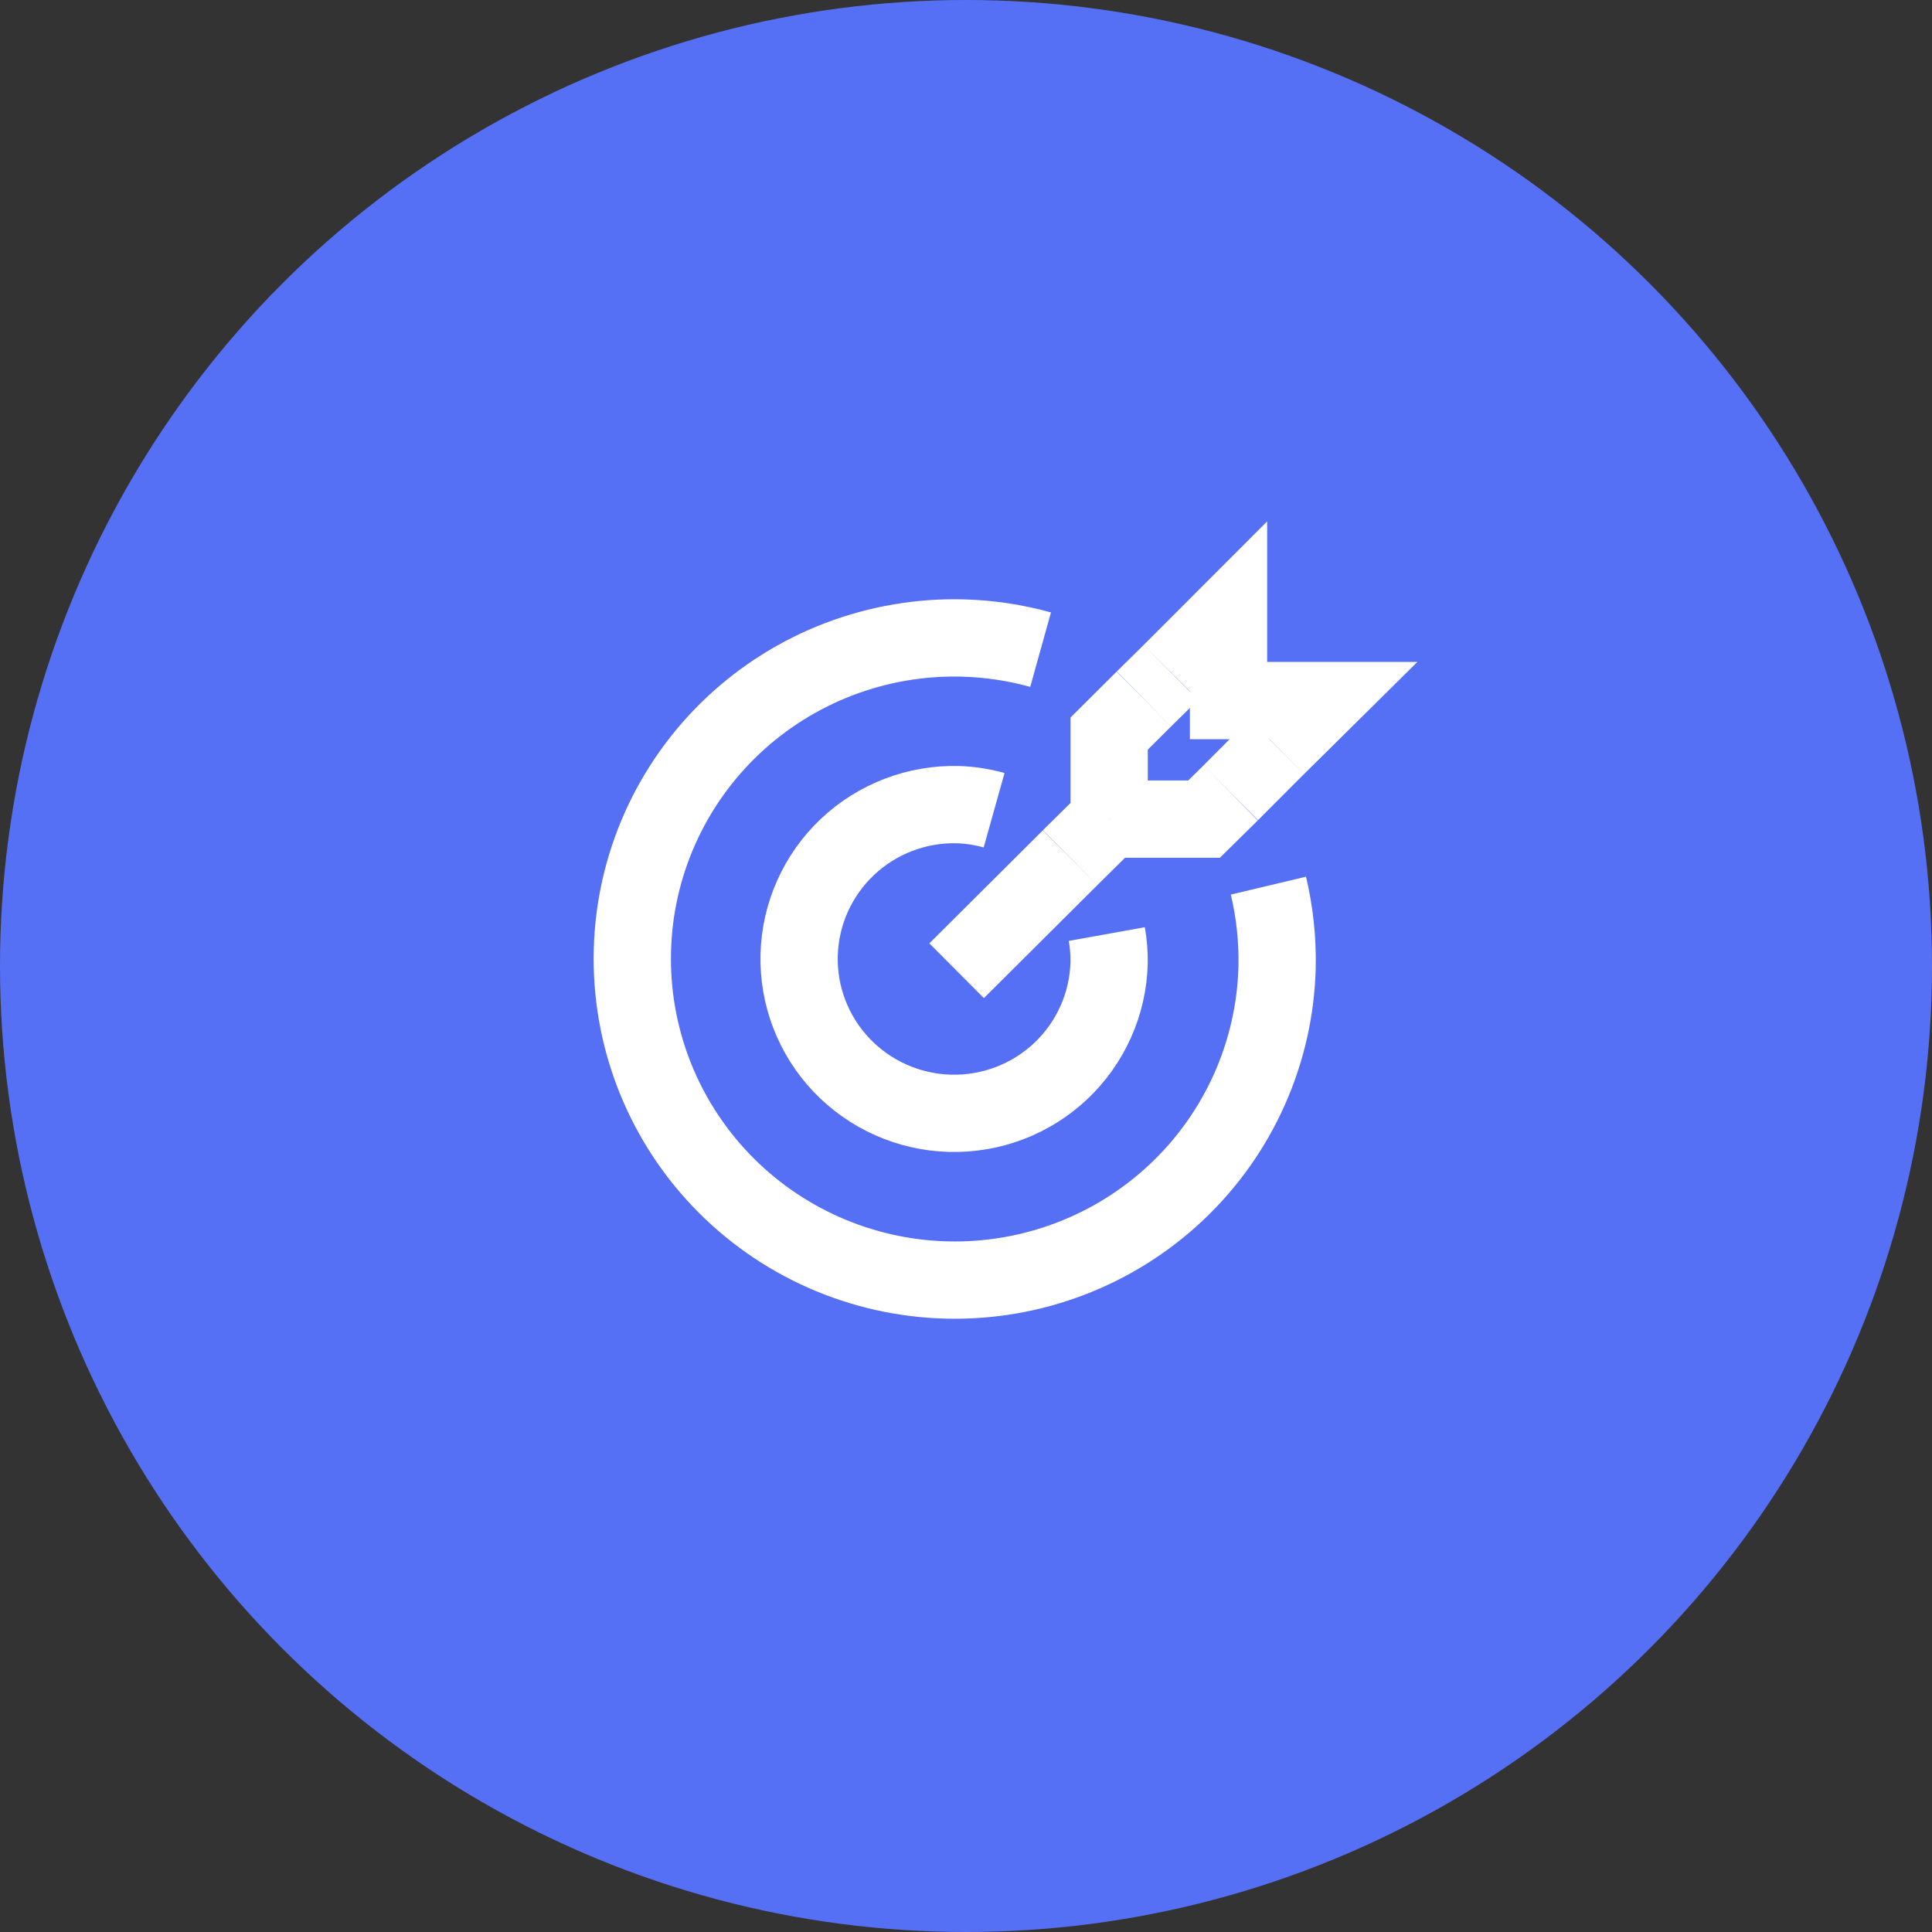 <svg fill="none" height="75" viewBox="0 0 75 75" width="75" xmlns="http://www.w3.org/2000/svg"><rect x="0" y="0" width="75" height="75" fill="#333333" stroke="none"/><circle cx="37.5" cy="37.5" fill="#5670f5" r="37.5"/><path d="m40.396 25.22c-.977-.272-1.984-.423-2.998-.452-1.644-.046-3.28.232-4.816.816-1.536.585-2.94 1.465-4.134 2.591-1.193 1.126-2.152 2.476-2.821 3.971-.669 1.496-1.035 3.108-1.077 4.745-.089 3.305 1.144 6.51 3.428 8.91s5.431 3.799 8.75 3.888c3.319.089 6.537-1.138 8.946-3.411 2.41-2.274 3.813-5.408 3.902-8.712.025-1.072-.088-2.143-.336-3.186" fill="#5670f5"/><path d="m40.396 25.22c-.977-.272-1.984-.423-2.998-.452-1.644-.046-3.28.232-4.816.816-1.536.585-2.94 1.465-4.134 2.591-1.193 1.126-2.152 2.476-2.821 3.971-.669 1.496-1.035 3.108-1.077 4.745-.089 3.305 1.144 6.51 3.428 8.91s5.431 3.799 8.75 3.888c3.319.089 6.537-1.138 8.946-3.411 2.41-2.274 3.813-5.408 3.902-8.712.025-1.072-.088-2.143-.336-3.186" stroke="#fff" stroke-miterlimit="10" stroke-width="3"/><path d="m42.965 36.26c.067.373.097.751.09 1.129-.043 1.589-.718 3.095-1.876 4.189-1.158 1.093-2.706 1.683-4.301 1.64-1.595-.043-3.108-.715-4.207-1.869-1.098-1.154-1.691-2.695-1.648-4.284.043-1.589.718-3.095 1.876-4.189 1.158-1.093 2.705-1.683 4.301-1.64.471.017.938.09 1.391.217" fill="#5670f5"/><g stroke="#fff" stroke-miterlimit="10" stroke-width="3"><path d="m42.965 36.26c.067.373.097.751.09 1.129-.043 1.589-.718 3.095-1.876 4.189-1.158 1.093-2.706 1.683-4.301 1.64s-3.108-.715-4.207-1.869c-1.098-1.154-1.691-2.695-1.648-4.284.043-1.589.718-3.095 1.876-4.189 1.158-1.093 2.705-1.683 4.301-1.64.471.017.938.09 1.391.217"/><path d="m43.057 31.799-1.517 1.498"/><path d="m41.541 33.297-4.405 4.387"/><path d="m44.405 27.136 1.047-1.031"/></g><path d="m49.569 28.982 1.805-1.786h-3.683v-3.332l-2.239 2.241" fill="#5670f5"/><path d="m49.569 28.982 1.805-1.786h-3.683v-3.332l-2.239 2.241" stroke="#fff" stroke-miterlimit="10" stroke-width="3"/><path d="m43.057 31.798v-3.32l1.348-1.342" fill="#5670f5"/><path d="m43.057 31.798v-3.32l1.348-1.342" stroke="#fff" stroke-miterlimit="10" stroke-width="3"/><path d="m43.057 31.799h3.683l1.035-1.019" fill="#5670f5"/><path d="m43.057 31.799h3.683l1.035-1.019" stroke="#fff" stroke-miterlimit="10" stroke-width="3"/><path d="m47.775 30.779 1.793-1.798" stroke="#fff" stroke-miterlimit="10" stroke-width="3"/></svg>